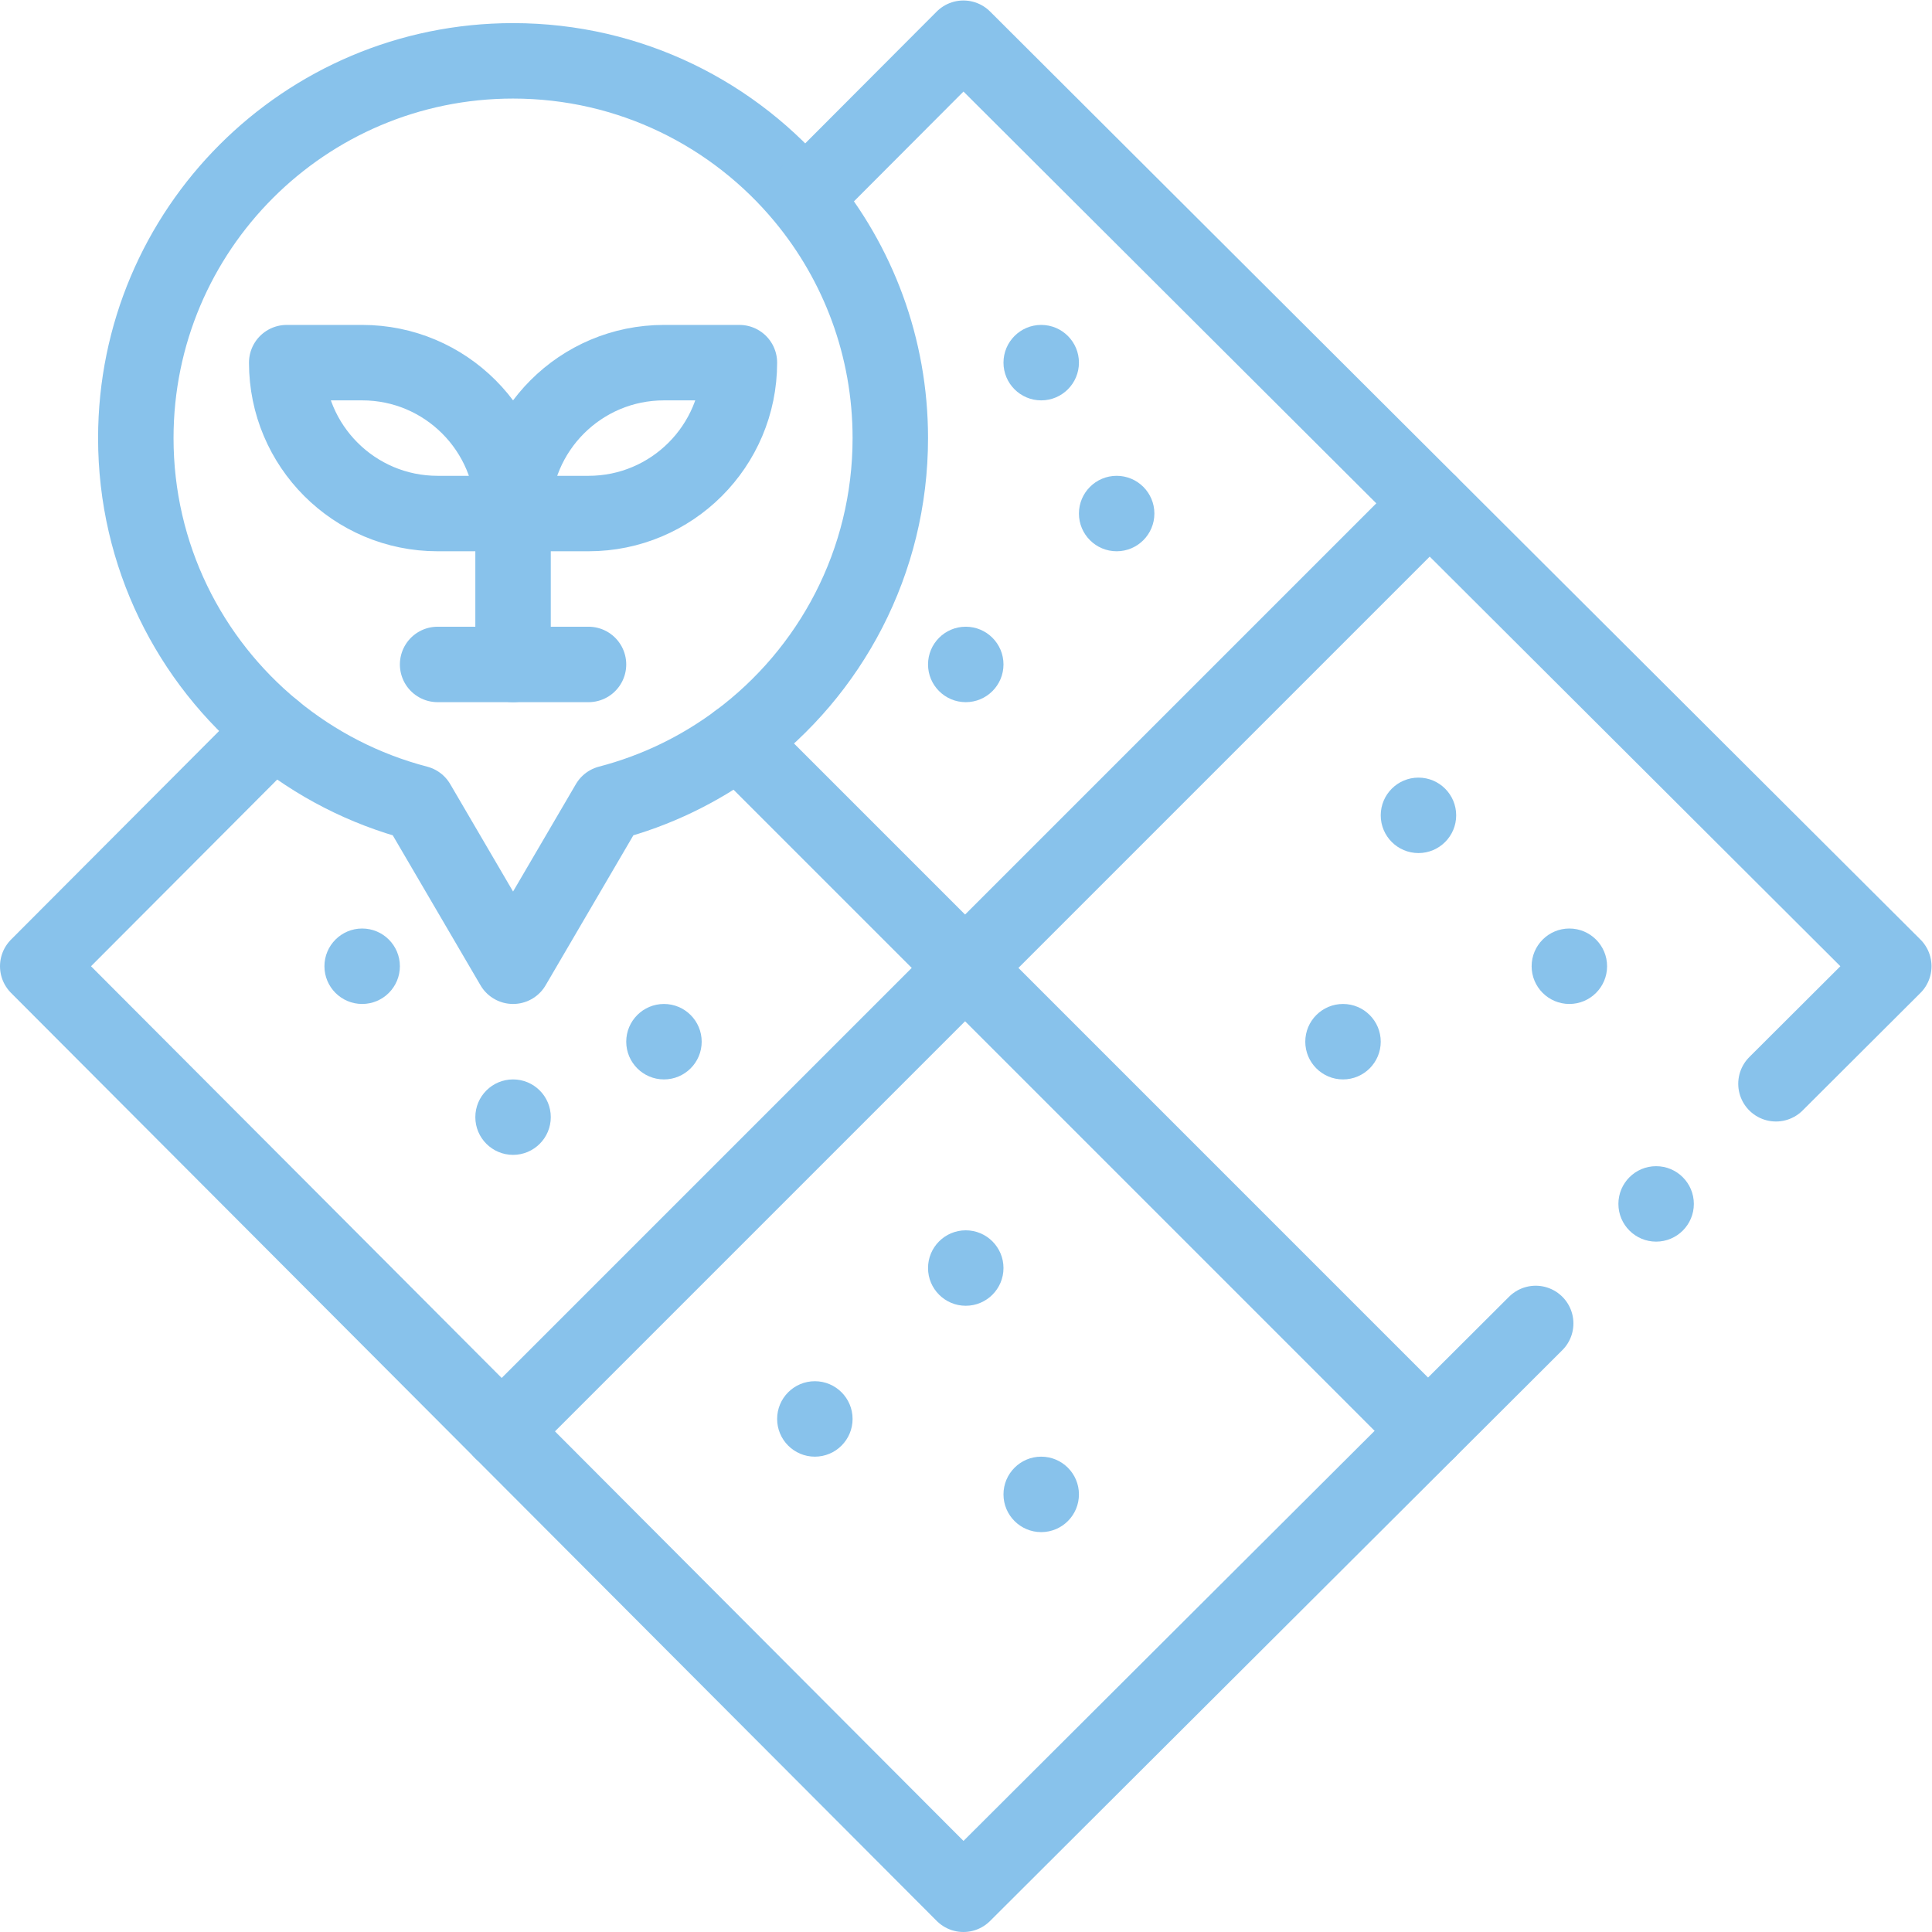 <svg xmlns="http://www.w3.org/2000/svg" xmlns:svg="http://www.w3.org/2000/svg" id="svg7062" xml:space="preserve" width="682.667" height="682.667" viewBox="0 0 682.667 682.667"><defs id="defs7066"><clipPath clipPathUnits="userSpaceOnUse" id="clipPath7076"><path d="M 0,512 H 512 V 0 H 0 Z" id="path7074"></path></clipPath></defs><g id="g7068" transform="matrix(1.333,0,0,-1.333,0,682.667)"><g id="g7070"><g id="g7072" clip-path="url(#clipPath7076)"><g id="g7078" transform="translate(416,266)"><path d="m 0,0 c 5.52,0 10,-4.48 10,-10 0,-5.52 -4.48,-10 -10,-10 -5.52,0 -10,4.48 -10,10 0,5.52 4.48,10 10,10" style="fill:#88C2EB;fill-opacity:1;fill-rule:nonzero;stroke:none" id="path7080"></path></g><g id="g7082" transform="translate(376,306)"><path d="m 0,0 c 5.52,0 10,-4.48 10,-10 0,-5.52 -4.48,-10 -10,-10 -5.52,0 -10,4.48 -10,10 0,5.52 4.48,10 10,10" style="fill:#88C2EB;fill-opacity:1;fill-rule:nonzero;stroke:none" id="path7084"></path></g><g id="g7086" transform="translate(356,246)"><path d="m 0,0 c 5.52,0 10,-4.48 10,-10 0,-5.52 -4.48,-10 -10,-10 -5.52,0 -10,4.48 -10,10 0,5.52 4.48,10 10,10" style="fill:#88C2EB;fill-opacity:1;fill-rule:nonzero;stroke:none" id="path7088"></path></g><g id="g7090" transform="translate(296,386)"><path d="m 0,0 c 5.52,0 10,-4.48 10,-10 0,-5.52 -4.48,-10 -10,-10 -5.52,0 -10,4.48 -10,10 0,5.52 4.48,10 10,10" style="fill:#88C2EB;fill-opacity:1;fill-rule:nonzero;stroke:none" id="path7092"></path></g><g id="g7094" transform="translate(276,426)"><path d="m 0,0 c 5.52,0 10,-4.48 10,-10 0,-5.52 -4.48,-10 -10,-10 -5.52,0 -10,4.48 -10,10 0,5.52 4.48,10 10,10" style="fill:#88C2EB;fill-opacity:1;fill-rule:nonzero;stroke:none" id="path7096"></path></g><g id="g7098" transform="translate(276,126)"><path d="m 0,0 c 5.52,0 10,-4.48 10,-10 0,-5.52 -4.48,-10 -10,-10 -5.52,0 -10,4.48 -10,10 0,5.52 4.48,10 10,10" style="fill:#88C2EB;fill-opacity:1;fill-rule:nonzero;stroke:none" id="path7100"></path></g><g id="g7102" transform="translate(256,346)"><path d="m 0,0 c 5.52,0 10,-4.48 10,-10 0,-5.52 -4.48,-10 -10,-10 -5.52,0 -10,4.48 -10,10 0,5.52 4.48,10 10,10" style="fill:#88C2EB;fill-opacity:1;fill-rule:nonzero;stroke:none" id="path7104"></path></g><g id="g7106" transform="translate(256,186)"><path d="m 0,0 c 5.52,0 10,-4.48 10,-10 0,-5.52 -4.48,-10 -10,-10 -5.52,0 -10,4.48 -10,10 0,5.52 4.48,10 10,10" style="fill:#88C2EB;fill-opacity:1;fill-rule:nonzero;stroke:none" id="path7108"></path></g><g id="g7110" transform="translate(216,146)"><path d="m 0,0 c 5.52,0 10,-4.48 10,-10 0,-5.52 -4.48,-10 -10,-10 -5.52,0 -10,4.48 -10,10 0,5.52 4.48,10 10,10" style="fill:#88C2EB;fill-opacity:1;fill-rule:nonzero;stroke:none" id="path7112"></path></g><g id="g7114" transform="translate(176,246)"><path d="m 0,0 c 5.52,0 10,-4.48 10,-10 0,-5.52 -4.48,-10 -10,-10 -5.52,0 -10,4.48 -10,10 0,5.52 4.48,10 10,10" style="fill:#88C2EB;fill-opacity:1;fill-rule:nonzero;stroke:none" id="path7116"></path></g><g id="g7118" transform="translate(136,226)"><path d="m 0,0 c 5.52,0 10,-4.48 10,-10 0,-5.52 -4.48,-10 -10,-10 -5.52,0 -10,4.48 -10,10 0,5.52 4.48,10 10,10" style="fill:#88C2EB;fill-opacity:1;fill-rule:nonzero;stroke:none" id="path7120"></path></g><g id="g7122" transform="translate(96,266)"><path d="m 0,0 c 5.52,0 10,-4.48 10,-10 0,-5.52 -4.48,-10 -10,-10 -5.52,0 -10,4.48 -10,10 0,5.52 4.48,10 10,10" style="fill:#88C2EB;fill-opacity:1;fill-rule:nonzero;stroke:none" id="path7124"></path></g><g id="g7126" transform="translate(378.97,378.71)"><path d="M 0,0 -246,-246" style="fill:none;stroke:#88C2EB;stroke-width:20;stroke-linecap:round;stroke-linejoin:round;stroke-miterlimit:10;stroke-dasharray:none;stroke-opacity:1" id="path7128"></path></g><g id="g7130" transform="translate(195.65,315.731)"><path d="M 0,0 182.88,-182.891" style="fill:none;stroke:#88C2EB;stroke-width:20;stroke-linecap:round;stroke-linejoin:round;stroke-miterlimit:10;stroke-dasharray:none;stroke-opacity:1" id="path7132"></path></g><g id="g7134" transform="translate(72.55,318.71)"><path d="m 0,0 c 11,-9.04 23.97,-15.78 38.16,-19.479 l 25.29,-43.231 25.29,43.231 c 12.59,3.279 24.22,8.949 34.361,16.5 24.489,18.229 40.349,47.399 40.349,80.269 0,24.2 -8.59,46.39 -22.889,63.68 -18.341,22.18 -46.081,36.32 -77.111,36.32 -55.23,0 -100,-44.769 -100,-100 C -36.55,46.15 -22.319,18.34 0,0 Z" style="fill:none;stroke:#88C2EB;stroke-width:20;stroke-linecap:round;stroke-linejoin:round;stroke-miterlimit:10;stroke-dasharray:none;stroke-opacity:1" id="path7136"></path></g><g id="g7138" transform="translate(136,376)"><path d="m 0,0 h -20 c -22.09,0 -40,17.91 -40,40 h 20 C -17.91,40 0,22.09 0,0 Z" style="fill:none;stroke:#88C2EB;stroke-width:20;stroke-linecap:round;stroke-linejoin:round;stroke-miterlimit:10;stroke-dasharray:none;stroke-opacity:1" id="path7140"></path></g><g id="g7142" transform="translate(156,376)"><path d="m 0,0 h -20 c 0,22.09 17.91,40 40,40 H 40 C 40,17.91 22.09,0 0,0 Z" style="fill:none;stroke:#88C2EB;stroke-width:20;stroke-linecap:round;stroke-linejoin:round;stroke-miterlimit:10;stroke-dasharray:none;stroke-opacity:1" id="path7144"></path></g><g id="g7146" transform="translate(116,336)"><path d="M 0,0 H 40" style="fill:none;stroke:#88C2EB;stroke-width:20;stroke-linecap:round;stroke-linejoin:round;stroke-miterlimit:10;stroke-dasharray:none;stroke-opacity:1" id="path7148"></path></g><g id="g7150" transform="translate(136,376)"><path d="M 0,0 V -40" style="fill:none;stroke:#88C2EB;stroke-width:20;stroke-linecap:round;stroke-linejoin:round;stroke-miterlimit:10;stroke-dasharray:none;stroke-opacity:1" id="path7152"></path></g><g id="g7154" transform="translate(72.55,318.71)"><path d="m 0,0 -62.55,-62.71 245.38,-246 151.696,151.314" style="fill:none;stroke:#88C2EB;stroke-width:20;stroke-linecap:round;stroke-linejoin:round;stroke-miterlimit:10;stroke-dasharray:none;stroke-opacity:1" id="path7156"></path></g><g id="g7158" transform="translate(470.766,224.845)"><path d="m 0,0 31.234,31.155 -246.62,246 -41.899,-42" style="fill:none;stroke:#88C2EB;stroke-width:20;stroke-linecap:round;stroke-linejoin:round;stroke-miterlimit:10;stroke-dasharray:none;stroke-opacity:1" id="path7160"></path></g><g id="g7162" transform="translate(429,193)"><path d="m 0,0 c 0,-5.522 4.478,-10 10,-10 5.522,0 10,4.478 10,10 C 20,5.522 15.522,10 10,10 4.478,10 0,5.522 0,0" style="fill:#88C2EB;fill-opacity:1;fill-rule:nonzero;stroke:none" id="path7164"></path></g></g></g></g></svg>